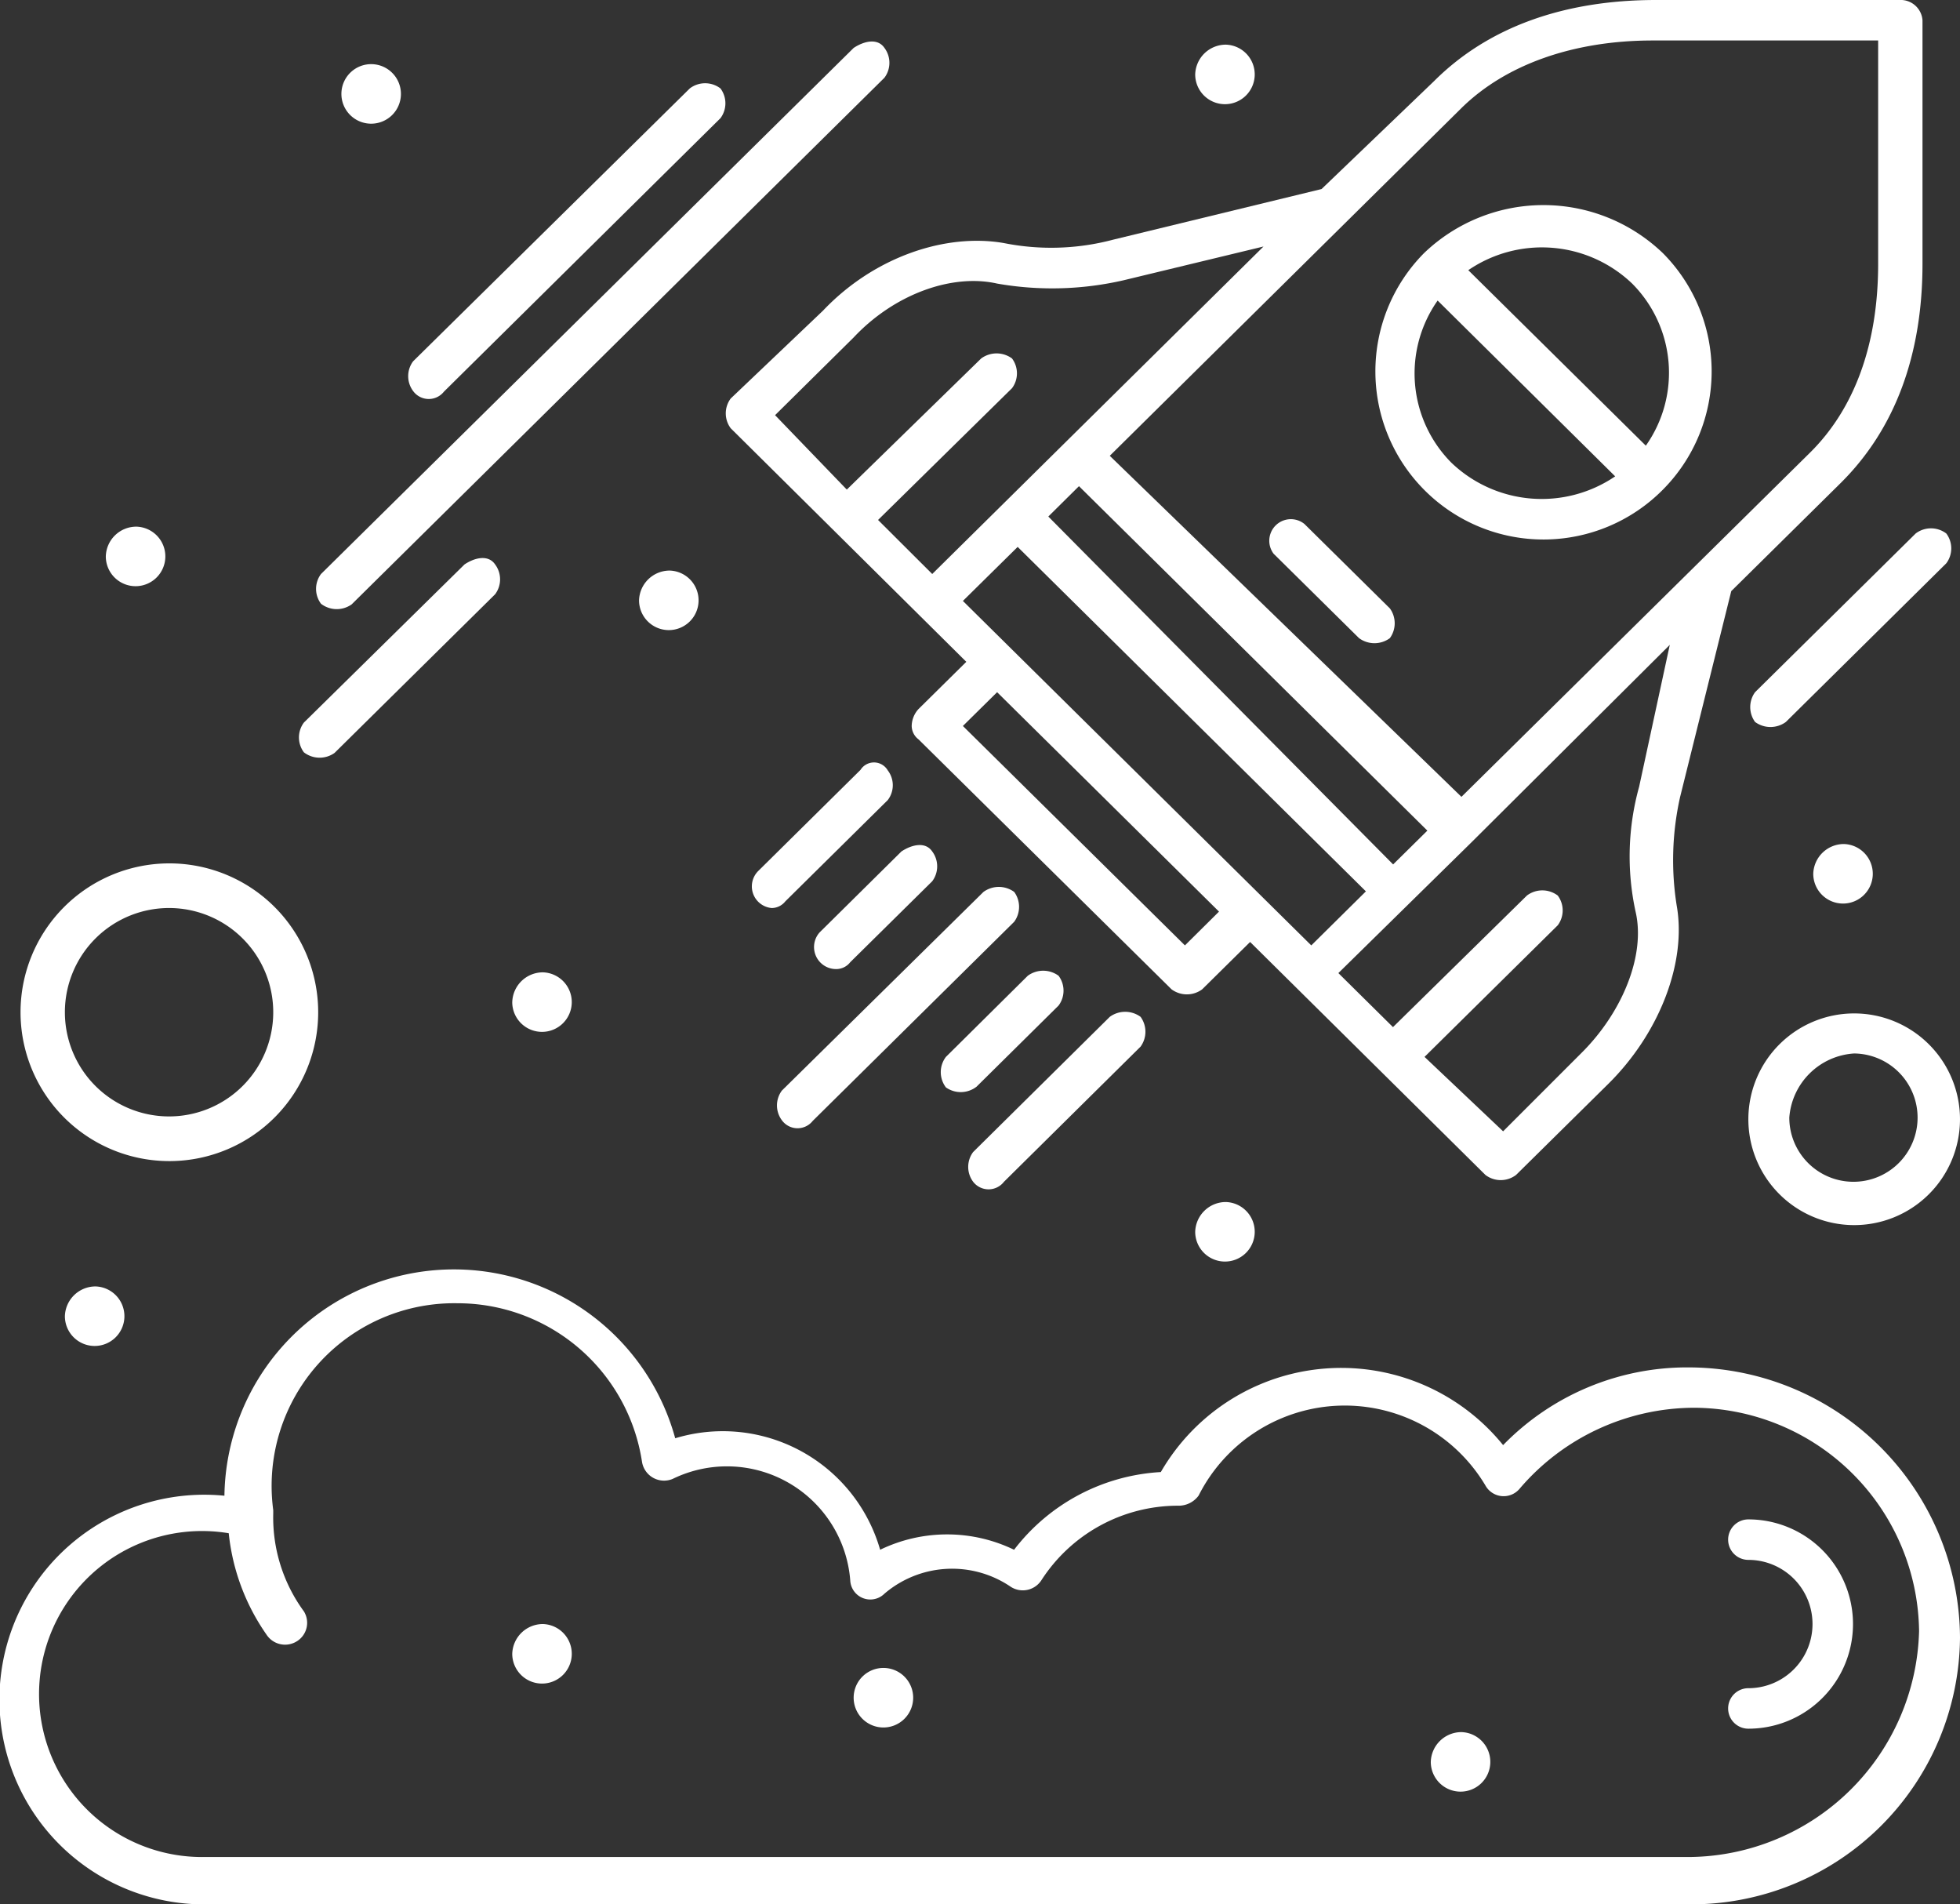 <svg xmlns="http://www.w3.org/2000/svg" viewBox="0 0 131.7 127.93"><rect x="0" y="0" width="131.7" height="127.93" fill="#333333" stroke="none"/><defs><style>.cls-1{fill:#fff;}</style></defs><g id="Layer_2" data-name="Layer 2"><g id="Layer_1-2" data-name="Layer 1"><g id="_551_Business_Currency_Investment_Startup" data-name="551, Business, Currency, Investment, Startup"><path class="cls-1" d="M49.1,26.77a1.67,1.67,0,0,0,0,2L64.93,44.46l-3.21,3.17a1.73,1.73,0,0,0-.46,1.14,1.15,1.15,0,0,0,.46.9l17,16.79a1.73,1.73,0,0,0,2.06,0L84,63.28,99.81,78.93a1.7,1.7,0,0,0,2.06,0l6.2-6.12c3.44-3.4,5.28-8.17,4.59-12a19.43,19.43,0,0,1,.23-7.26l3.44-13.84,7.34-7.25c3.67-3.63,5.51-8.62,5.51-14.75V1.36A1.47,1.47,0,0,0,127.8,0H111.28C105.09,0,100,1.82,96.37,5.44L88.8,12.7l-14,3.4a16.22,16.22,0,0,1-7.34.23c-3.9-.68-8.72.91-12.16,4.54Zm23.4,5.89L95.91,55.8l-2.3,2.27L70.44,34.7Zm-4.12,4.08,23.4,23.14-3.67,3.63L64.7,40.37ZM79.62,63.51,64.7,48.77,67,46.5,81.91,61.24Zm30.52-10.66a17.48,17.48,0,0,0-.24,8.39c.69,2.95-.91,6.81-3.67,9.53L101,76l-5.28-5,8.95-8.84a1.67,1.67,0,0,0,0-2,1.72,1.72,0,0,0-2.07,0l-9,8.84-3.67-3.63,9-8.84h0L112.2,43.32ZM98.2,7.26c3-2.95,7.57-4.54,12.85-4.54H126.2v15c0,5.45-1.61,9.76-4.59,12.7L98.2,53.53,74.57,30.62ZM67,19.05a21.41,21.41,0,0,0,8.49-.22l9.41-2.27-22.26,22L59,34.93l9-8.85a1.67,1.67,0,0,0,0-2,1.75,1.75,0,0,0-2.07,0L56.9,32.89l-4.82-5,5.28-5.22C60.12,19.73,64,18.37,67,19.05Z"/><path class="cls-1" d="M111.74,32.89a11.27,11.27,0,0,0,0-15.88,11.59,11.59,0,0,0-16.06,0,11.29,11.29,0,0,0,16.06,15.88Zm-2.07-13.84a8.49,8.49,0,0,1,.92,10.89L98.66,18.15A8.77,8.77,0,0,1,109.67,19.05ZM96.6,20.19,108.53,32a8.78,8.78,0,0,1-11-.91A8.51,8.51,0,0,1,96.6,20.19Z"/><path class="cls-1" d="M85.58,37.2l5.74,5.67a1.75,1.75,0,0,0,2.07,0,1.7,1.7,0,0,0,0-2l-5.74-5.67a1.45,1.45,0,0,0-2.07,2Z"/><path class="cls-1" d="M57.82,51.72l-6.88,6.8A1.46,1.46,0,0,0,51.86,61a1.18,1.18,0,0,0,.91-.45l6.88-6.8a1.64,1.64,0,0,0,0-2A1.07,1.07,0,0,0,57.82,51.72Z"/><path class="cls-1" d="M23.63,40.6,59.43,5.22a1.67,1.67,0,0,0,0-2c-.46-.68-1.38-.46-2.07,0L21.57,38.56a1.67,1.67,0,0,0,0,2A1.73,1.73,0,0,0,23.63,40.6Z"/><path class="cls-1" d="M29.83,26.31,48.41,7.94a1.67,1.67,0,0,0,0-2,1.7,1.7,0,0,0-2.06,0L27.76,24.27a1.67,1.67,0,0,0,0,2A1.3,1.3,0,0,0,29.83,26.31Z"/><path class="cls-1" d="M22.48,50.58,33.27,39.92a1.67,1.67,0,0,0,0-2c-.46-.68-1.38-.46-2.06,0L20.42,48.54a1.67,1.67,0,0,0,0,2A1.73,1.73,0,0,0,22.48,50.58Z"/><path class="cls-1" d="M117.93,46.5a1.7,1.7,0,0,0,0,2,1.75,1.75,0,0,0,2.07,0l10.78-10.66a1.67,1.67,0,0,0,0-2,1.7,1.7,0,0,0-2.06,0Z"/><path class="cls-1" d="M56.22,65.1a1.19,1.19,0,0,0,.91-.46l5.51-5.44a1.67,1.67,0,0,0,0-2c-.46-.68-1.38-.46-2.07,0l-5.5,5.44A1.48,1.48,0,0,0,56.22,65.1Z"/><path class="cls-1" d="M54.61,75.3,68.15,61.92a1.7,1.7,0,0,0,0-2,1.75,1.75,0,0,0-2.07,0L52.54,73.26a1.67,1.67,0,0,0,0,2A1.3,1.3,0,0,0,54.61,75.3Z"/><path class="cls-1" d="M65.62,73l5.51-5.45a1.67,1.67,0,0,0,0-2,1.75,1.75,0,0,0-2.07,0L63.56,71a1.69,1.69,0,0,0,0,2.05A1.73,1.73,0,0,0,65.62,73Z"/><path class="cls-1" d="M67.46,79.39l9.18-9.08a1.7,1.7,0,0,0,0-2,1.75,1.75,0,0,0-2.07,0l-9.18,9.08a1.67,1.67,0,0,0,0,2A1.31,1.31,0,0,0,67.46,79.39Z"/><path class="cls-1" d="M113.58,91.86A17.25,17.25,0,0,0,101,97.08,14,14,0,0,0,78,98.89a13.36,13.36,0,0,0-9.86,5.22,10.33,10.33,0,0,0-9,0,11,11,0,0,0-13.77-7.49,15.42,15.42,0,0,0-30.29,3.86A13.76,13.76,0,1,0,14,127.93h99.58A18.06,18.06,0,0,0,131.7,110,18.26,18.26,0,0,0,113.58,91.86Zm0,32.89H13.77A10.95,10.95,0,1,1,15.37,103a14.44,14.44,0,0,0,2.53,6.8,1.49,1.49,0,0,0,2.06.45,1.46,1.46,0,0,0,.46-2,10.67,10.67,0,0,1-2.06-6.57v-.23A12.27,12.27,0,0,1,30.74,87.55a12.54,12.54,0,0,1,12.4,10.66,1.5,1.5,0,0,0,2.06,1.14,8.31,8.31,0,0,1,11.93,6.8,1.35,1.35,0,0,0,2.3.91,7,7,0,0,1,8.49-.46,1.49,1.49,0,0,0,2.06-.45,10.92,10.92,0,0,1,9.18-5,1.66,1.66,0,0,0,1.38-.68,11,11,0,0,1,19.27-.68,1.4,1.4,0,0,0,2.29.23,15.47,15.47,0,0,1,11.71-5.45,15.19,15.19,0,0,1,15.14,15A15.58,15.58,0,0,1,113.58,124.75Z"/><path class="cls-1" d="M117.48,75.08a7.11,7.11,0,1,0,7.11-7A7.11,7.11,0,0,0,117.48,75.08Zm7.11-4.31a4.31,4.31,0,1,1-4.36,4.31A4.66,4.66,0,0,1,124.59,70.77Z"/><path class="cls-1" d="M11.47,78a10,10,0,1,0-10.09-10A10,10,0,0,0,11.47,78Zm0-17a7,7,0,1,1-7.11,7A7,7,0,0,1,11.47,61Z"/><path class="cls-1" d="M117.48,102.07a1.36,1.36,0,1,0,0,2.72,4.31,4.31,0,1,1,0,8.62,1.36,1.36,0,1,0,0,2.72,7,7,0,1,0,0-14.06Z"/><path class="cls-1" d="M82.37,3a2,2,0,1,1-2.06,2A2.06,2.06,0,0,1,82.37,3Z"/><path class="cls-1" d="M25,4.31a2,2,0,1,1-2.06,2A2,2,0,0,1,25,4.31Z"/><path class="cls-1" d="M9.18,35.38a2,2,0,1,1-2.07,2A2.05,2.05,0,0,1,9.18,35.38Z"/><path class="cls-1" d="M36.48,65.32a2,2,0,1,1-2.06,2.05A2.06,2.06,0,0,1,36.48,65.32Z"/><path class="cls-1" d="M45,38.33a2,2,0,1,1-2.06,2A2.06,2.06,0,0,1,45,38.33Z"/><path class="cls-1" d="M82.37,80.75a2,2,0,1,1-2.06,2A2.06,2.06,0,0,1,82.37,80.75Z"/><path class="cls-1" d="M36.48,109.1a2,2,0,1,1-2.06,2A2.06,2.06,0,0,1,36.48,109.1Z"/><path class="cls-1" d="M59.43,112.05a2,2,0,1,1-2.07,2A2,2,0,0,1,59.43,112.05Z"/><path class="cls-1" d="M98.2,116.36a2,2,0,1,1-2.06,2A2.06,2.06,0,0,1,98.2,116.36Z"/><path class="cls-1" d="M123.9,56.7a2,2,0,1,1-2.06,2A2.06,2.06,0,0,1,123.9,56.7Z"/><path class="cls-1" d="M6.42,86.42a2,2,0,1,1-2.06,2A2.06,2.06,0,0,1,6.42,86.42Z"/></g></g></g></svg>